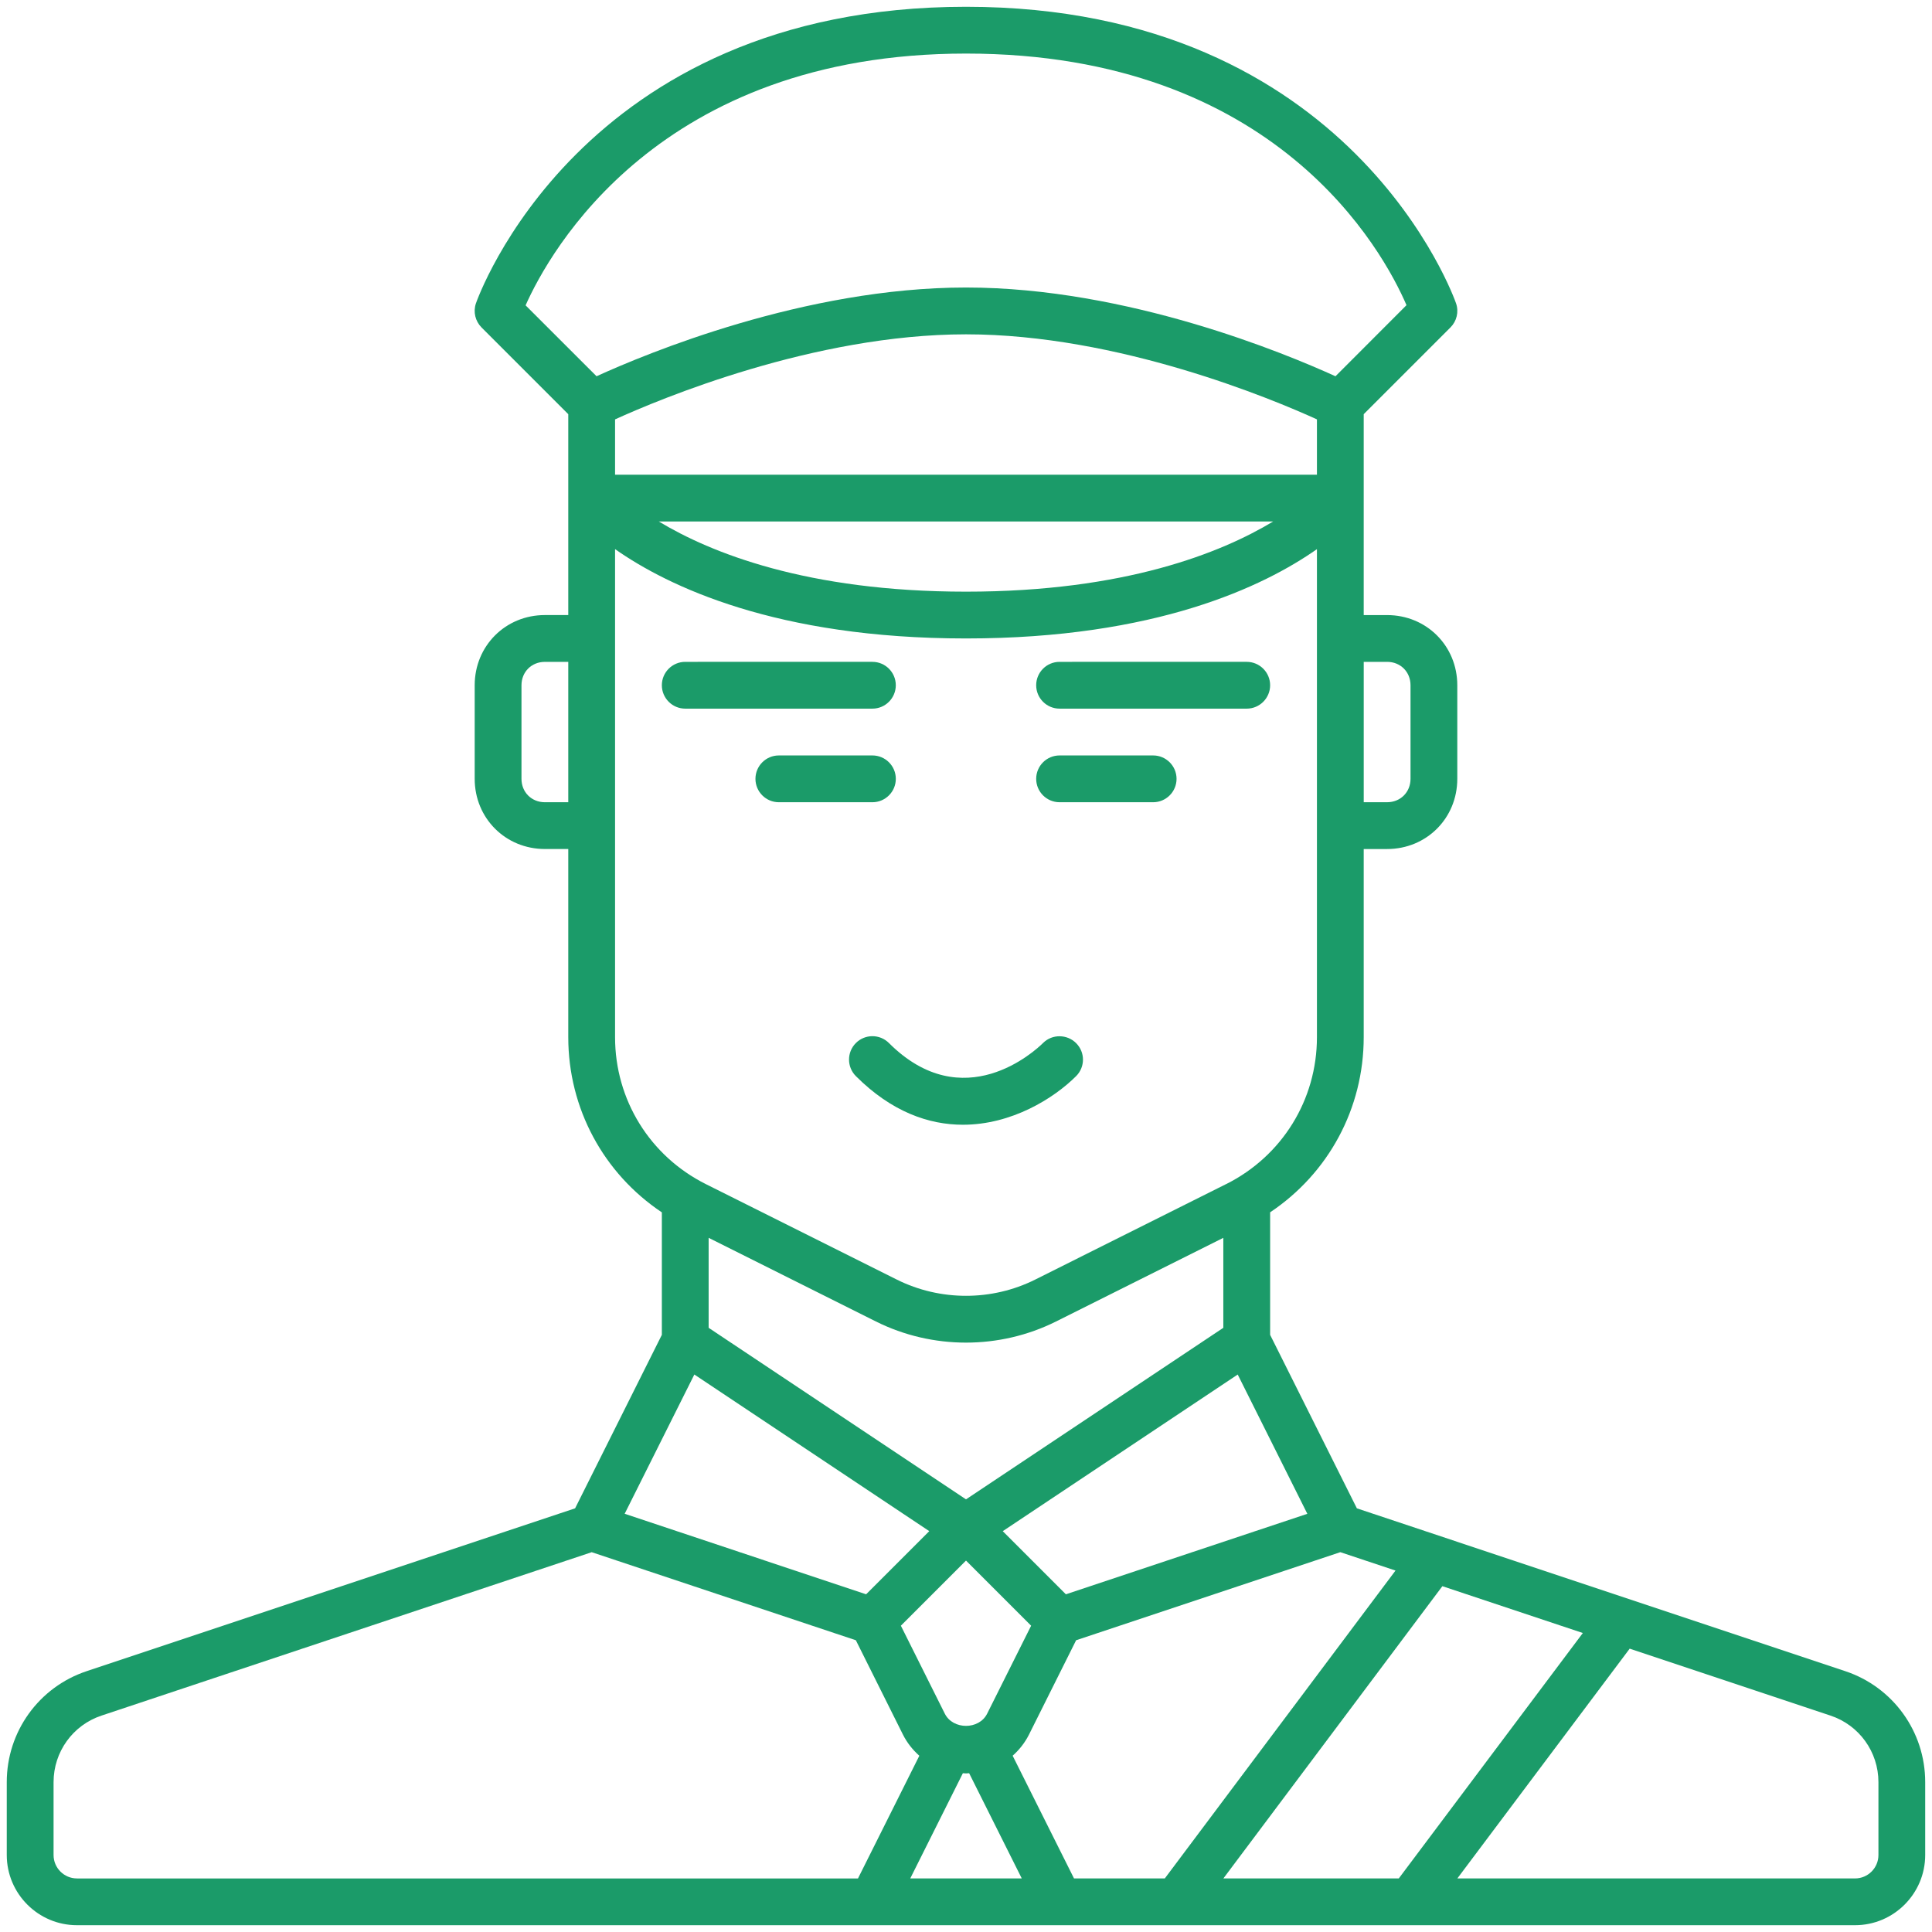 <?xml version="1.0" encoding="UTF-8"?> <!-- Generator: Adobe Illustrator 17.0.0, SVG Export Plug-In . SVG Version: 6.00 Build 0) --> <svg xmlns="http://www.w3.org/2000/svg" xmlns:xlink="http://www.w3.org/1999/xlink" id="Layer_2" x="0px" y="0px" width="110px" height="110px" viewBox="0 0 110 110" xml:space="preserve"> <g> <path fill="#1B9B69" d="M48.73,59.386c-0.52,0.52-0.52,1.363,0,1.884c2.04,2.04,4.158,2.768,6.093,2.768 c2.77,0,5.17-1.493,6.447-2.768c0.52-0.52,0.52-1.358,0-1.878c-0.515-0.515-1.361-0.526-1.881-0.01 c-0.454,0.453-4.548,4.225-8.776,0.005C50.093,58.866,49.25,58.866,48.73,59.386z"></path> <path fill="#1B9B69" d="M51.004,44.344c0-0.734-0.596-1.332-1.332-1.332h-5.328c-0.736,0-1.332,0.598-1.332,1.332 s0.596,1.332,1.332,1.332h5.328C50.408,45.676,51.004,45.077,51.004,44.344z"></path> <path fill="#1B9B69" d="M60.328,45.676h5.328c0.734,0,1.332-0.598,1.332-1.332s-0.598-1.332-1.332-1.332h-5.328 c-0.737,0-1.332,0.598-1.332,1.332S59.591,45.676,60.328,45.676z"></path> <path fill="#1B9B69" d="M39.015,40.347h10.656c0.736,0,1.332-0.598,1.332-1.332s-0.596-1.332-1.332-1.332H39.015 c-0.736,0-1.332,0.598-1.332,1.332S38.279,40.347,39.015,40.347z"></path> <path fill="#1B9B69" d="M60.328,40.347h10.656c0.734,0,1.332-0.598,1.332-1.332s-0.598-1.332-1.332-1.332H60.328 c-0.737,0-1.332,0.598-1.332,1.332S59.591,40.347,60.328,40.347z"></path> <path fill="#1B9B69" d="M105.061,95.149l-27.806-9.27l-4.939-9.878v-6.977c3.316-2.216,5.328-5.909,5.328-9.971V48.34h1.332 c2.243,0,3.996-1.754,3.996-3.996v-5.328c0-2.243-1.754-3.996-3.996-3.996h-1.332V23.582l4.938-4.938 c0.359-0.359,0.484-0.885,0.323-1.363C82.848,17.114,77.021,0.386,55,0.386c-22.018,0-27.848,16.729-27.906,16.895 c-0.159,0.479-0.034,1.004,0.323,1.363l4.938,4.938v11.437h-1.332c-2.24,0-3.996,1.754-3.996,3.996v5.328 c0,2.243,1.756,3.996,3.996,3.996h1.332v10.714c0,4.064,2.013,7.758,5.328,9.974v6.973l-4.939,9.878l-27.806,9.27 c-2.724,0.905-4.553,3.445-4.553,6.317v4.152c0,2.201,1.793,3.996,3.996,3.996h101.236c2.201,0,3.996-1.795,3.996-3.996v-4.152 C109.614,98.594,107.783,96.054,105.061,95.149z M32.355,45.676h-1.332c-0.76,0-1.332-0.572-1.332-1.332v-5.328 c0-0.76,0.572-1.332,1.332-1.332h1.332V45.676z M74.434,86.189l-13.747,4.584l-3.595-3.595l13.378-8.918L74.434,86.189z M58.708,92.561l-2.501,5.002c-0.463,0.937-1.951,0.931-2.414,0.005l-2.501-5.007L55,88.853L58.708,92.561z M40.347,75.6v-5.123 l9.527,4.764c1.605,0.801,3.364,1.202,5.125,1.202c1.761,0,3.519-0.401,5.125-1.202l9.527-4.764V75.6L55,85.367L40.347,75.6z M74.981,27.027H35.019v-3.149c2.522-1.147,11.313-4.843,19.981-4.843c8.665,0,17.455,3.693,19.981,4.842V27.027z M72.488,29.691 c-2.94,1.774-8.429,3.996-17.488,3.996c-9.062,0-14.551-2.222-17.491-3.996H72.488z M78.977,37.683c0.76,0,1.332,0.572,1.332,1.332 v5.328c0,0.76-0.572,1.332-1.332,1.332h-1.332v-7.992H78.977z M29.925,17.385C31.275,14.352,37.491,3.05,55,3.05 c17.676,0,23.753,11.25,25.08,14.325l-4.043,4.048C73.227,20.143,64.199,16.37,55,16.37c-9.197,0-18.227,3.772-21.035,5.052 L29.925,17.385z M35.019,59.053V31.265c3.018,2.117,9.175,5.086,19.981,5.086c10.806,0,16.964-2.968,19.981-5.085v27.787 c0,3.564-1.983,6.77-5.172,8.367c0,0,0,0-0.005,0l-10.87,5.437c-2.461,1.228-5.406,1.228-7.867,0L40.191,67.42 C37.002,65.823,35.019,62.618,35.019,59.053z M39.533,78.259l13.375,8.918l-3.595,3.595l-13.747-4.584L39.533,78.259z M4.382,106.95c-0.734,0-1.332-0.598-1.332-1.332v-4.152c0-1.722,1.098-3.247,2.732-3.788l27.906-9.303l15.041,5.014l2.681,5.372 c0.235,0.468,0.556,0.87,0.933,1.204l-3.493,6.986H4.382z M51.826,106.95l2.996-5.991c0.06,0.003,0.118,0.012,0.179,0.012 c0.06,0,0.119-0.009,0.178-0.012l2.996,5.991H51.826z M61.15,106.95l-3.494-6.987c0.377-0.334,0.698-0.738,0.933-1.208l2.681-5.367 l15.042-5.014l3.142,1.047L66.319,106.95H61.15z M69.654,106.95l12.468-16.639l7.998,2.666L79.641,106.95H69.654z M106.95,105.618 c0,0.734-0.598,1.332-1.332,1.332H82.975l9.812-13.083l11.431,3.811c1.634,0.541,2.732,2.066,2.732,3.788V105.618z"></path> </g> </svg> 